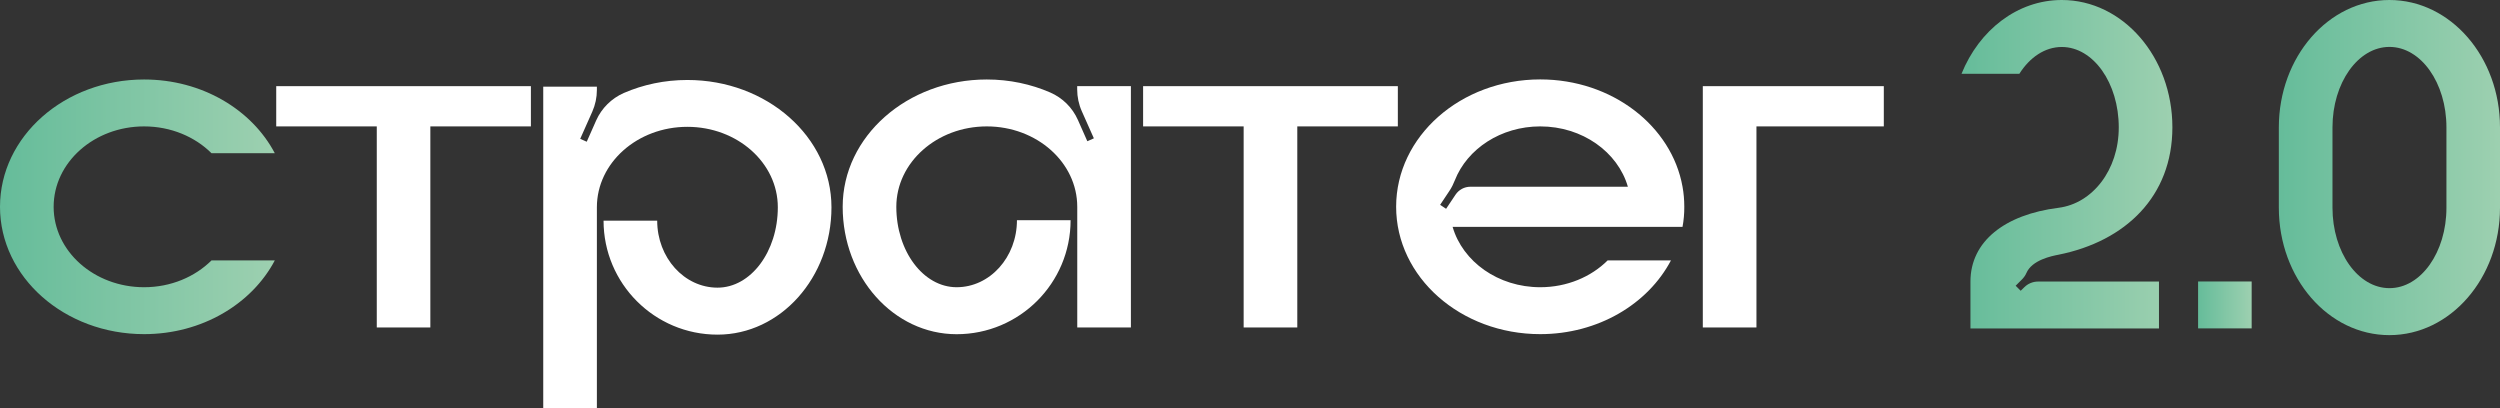 <?xml version="1.0" encoding="UTF-8"?> <svg xmlns="http://www.w3.org/2000/svg" width="1206" height="197" viewBox="0 0 1206 197" fill="none"><rect x="0" y="0" width="1206" height="197" fill="#333333" stroke="none"/> <g clip-path="url(#clip0_52_462)"> <path d="M102.037 125.616H132.57C121.514 146.603 97.451 161.188 69.52 161.188C31.114 161.188 0 133.696 0 99.767C0 65.838 31.114 38.346 69.52 38.346C97.451 38.346 121.514 52.896 132.57 73.918H102.037C94.062 65.975 82.424 60.976 69.52 60.976C45.422 60.976 25.877 78.334 25.877 99.767C25.877 121.199 45.422 138.557 69.52 138.557C82.424 138.557 94.028 133.559 102.037 125.616Z" fill="url(#paint0_linear_52_462)"></path> <path d="M256.103 41.564V60.976H207.6V157.97H181.757V60.976H133.254V41.564H256.103Z" fill="white"></path> <path d="M401.098 100.006C401.098 133.935 376.487 161.428 346.126 161.428C315.764 161.428 291.153 136.811 291.153 106.443H317.031C317.031 124.315 330.072 138.763 346.126 138.763C362.179 138.763 375.221 121.405 375.221 99.972C375.221 78.54 355.676 61.182 331.578 61.182C307.481 61.182 287.936 78.54 287.936 99.972V196.966H262.059V41.803H287.936V43.378C287.936 47.008 287.183 50.568 285.711 53.889L279.892 66.968L283.041 68.371L287.594 58.1C290.229 52.177 295.021 47.453 300.943 44.85C310.185 40.845 320.556 38.585 331.544 38.585C369.949 38.551 401.098 66.078 401.098 100.006Z" fill="white"></path> <path d="M545.547 41.564V157.97H519.67V99.767C519.67 78.334 500.125 60.976 476.027 60.976C451.93 60.976 432.385 78.369 432.385 99.767C432.385 121.199 445.427 138.557 461.48 138.557C477.534 138.557 490.575 124.075 490.575 106.238H516.452C516.452 136.606 491.841 161.222 461.48 161.222C431.119 161.222 406.508 133.73 406.508 99.767C406.508 65.838 437.622 38.346 476.027 38.346C487.015 38.346 497.387 40.605 506.628 44.611C512.584 47.213 517.342 51.903 519.978 57.861L524.53 68.132L527.679 66.728L521.86 53.65C520.389 50.328 519.636 46.768 519.636 43.139V41.564H545.547Z" fill="white"></path> <path d="M674.317 41.564V60.976H625.814V157.97H599.936V60.976H551.434V41.564H674.317Z" fill="white"></path> <path d="M811.645 109.456H700.743C705.603 126.198 722.684 138.557 743.016 138.557C755.92 138.557 767.558 133.559 775.534 125.616H806.066C795.01 146.637 770.947 161.188 743.016 161.188C704.611 161.188 673.496 133.696 673.496 99.733C673.496 65.804 704.611 38.311 743.016 38.311C777.656 38.311 806.408 60.736 811.645 90.043C812.227 93.193 812.501 96.446 812.501 99.733C812.535 103.054 812.227 106.306 811.645 109.456ZM785.289 90.078C780.428 73.336 763.348 60.976 743.016 60.976C723.984 60.976 707.794 71.829 701.838 86.928C701.119 88.742 700.263 90.523 699.168 92.132L694.718 98.808L697.594 100.725L702.146 93.912C703.755 91.516 706.425 90.078 709.334 90.078H785.289Z" fill="white"></path> <path d="M908.752 41.564V60.976H847.311V157.97H821.434V41.564H908.752Z" fill="white"></path> <path d="M976.493 138.592C978.273 136.811 980.669 135.818 983.202 135.818H1041.49V158.449H950.547V135.818C950.547 116.406 967.148 103.499 992.992 100.246C1009.35 98.192 1022.09 82.1 1022.09 61.456C1022.09 40.023 1009.8 22.665 994.6 22.665C986.454 22.665 979.163 27.663 974.131 35.606H946.234C954.723 14.551 973.173 0 994.6 0C1024.07 0 1047.96 27.492 1047.96 61.421C1047.96 94.734 1025.34 116.406 992.992 122.877C989.842 123.493 980.224 125.376 977.52 131.744C977.041 132.874 976.288 133.867 975.432 134.757L972.351 137.838L974.782 140.269L976.493 138.592Z" fill="url(#paint1_linear_52_462)"></path> <path d="M1060.36 158.415V135.784H1086.2V158.415H1060.36Z" fill="url(#paint2_linear_52_462)"></path> <path d="M1206 61.421V100.212C1206 134.141 1182.11 161.667 1152.64 161.667C1123.17 161.667 1099.31 134.175 1099.31 100.212V61.421C1099.31 27.492 1123.2 0 1152.64 0C1182.14 0 1206 27.492 1206 61.421ZM1180.16 100.246V61.421C1180.16 39.989 1167.87 22.631 1152.67 22.631C1137.51 22.631 1125.19 39.989 1125.19 61.421V100.212C1125.19 121.644 1137.47 139.002 1152.67 139.002C1167.84 139.037 1180.16 121.678 1180.16 100.246Z" fill="url(#paint3_linear_52_462)"></path> </g> <defs> <linearGradient id="paint0_linear_52_462" x1="0" y1="99.763" x2="132.549" y2="99.763" gradientUnits="userSpaceOnUse"> <stop stop-color="#65BC9A"></stop> <stop offset="1" stop-color="#9DD0B0"></stop> </linearGradient> <linearGradient id="paint1_linear_52_462" x1="946.24" y1="79.221" x2="1047.96" y2="79.221" gradientUnits="userSpaceOnUse"> <stop stop-color="#65BC9A"></stop> <stop offset="1" stop-color="#9DD0B0"></stop> </linearGradient> <linearGradient id="paint2_linear_52_462" x1="1060.36" y1="147.09" x2="1086.22" y2="147.09" gradientUnits="userSpaceOnUse"> <stop stop-color="#65BC9A"></stop> <stop offset="1" stop-color="#9DD0B0"></stop> </linearGradient> <linearGradient id="paint3_linear_52_462" x1="1099.33" y1="80.839" x2="1206.02" y2="80.839" gradientUnits="userSpaceOnUse"> <stop stop-color="#65BC9A"></stop> <stop offset="1" stop-color="#9DD0B0"></stop> </linearGradient> <clipPath id="clip0_52_462"> <rect width="1206" height="197" fill="white"></rect> </clipPath> </defs> </svg> 
